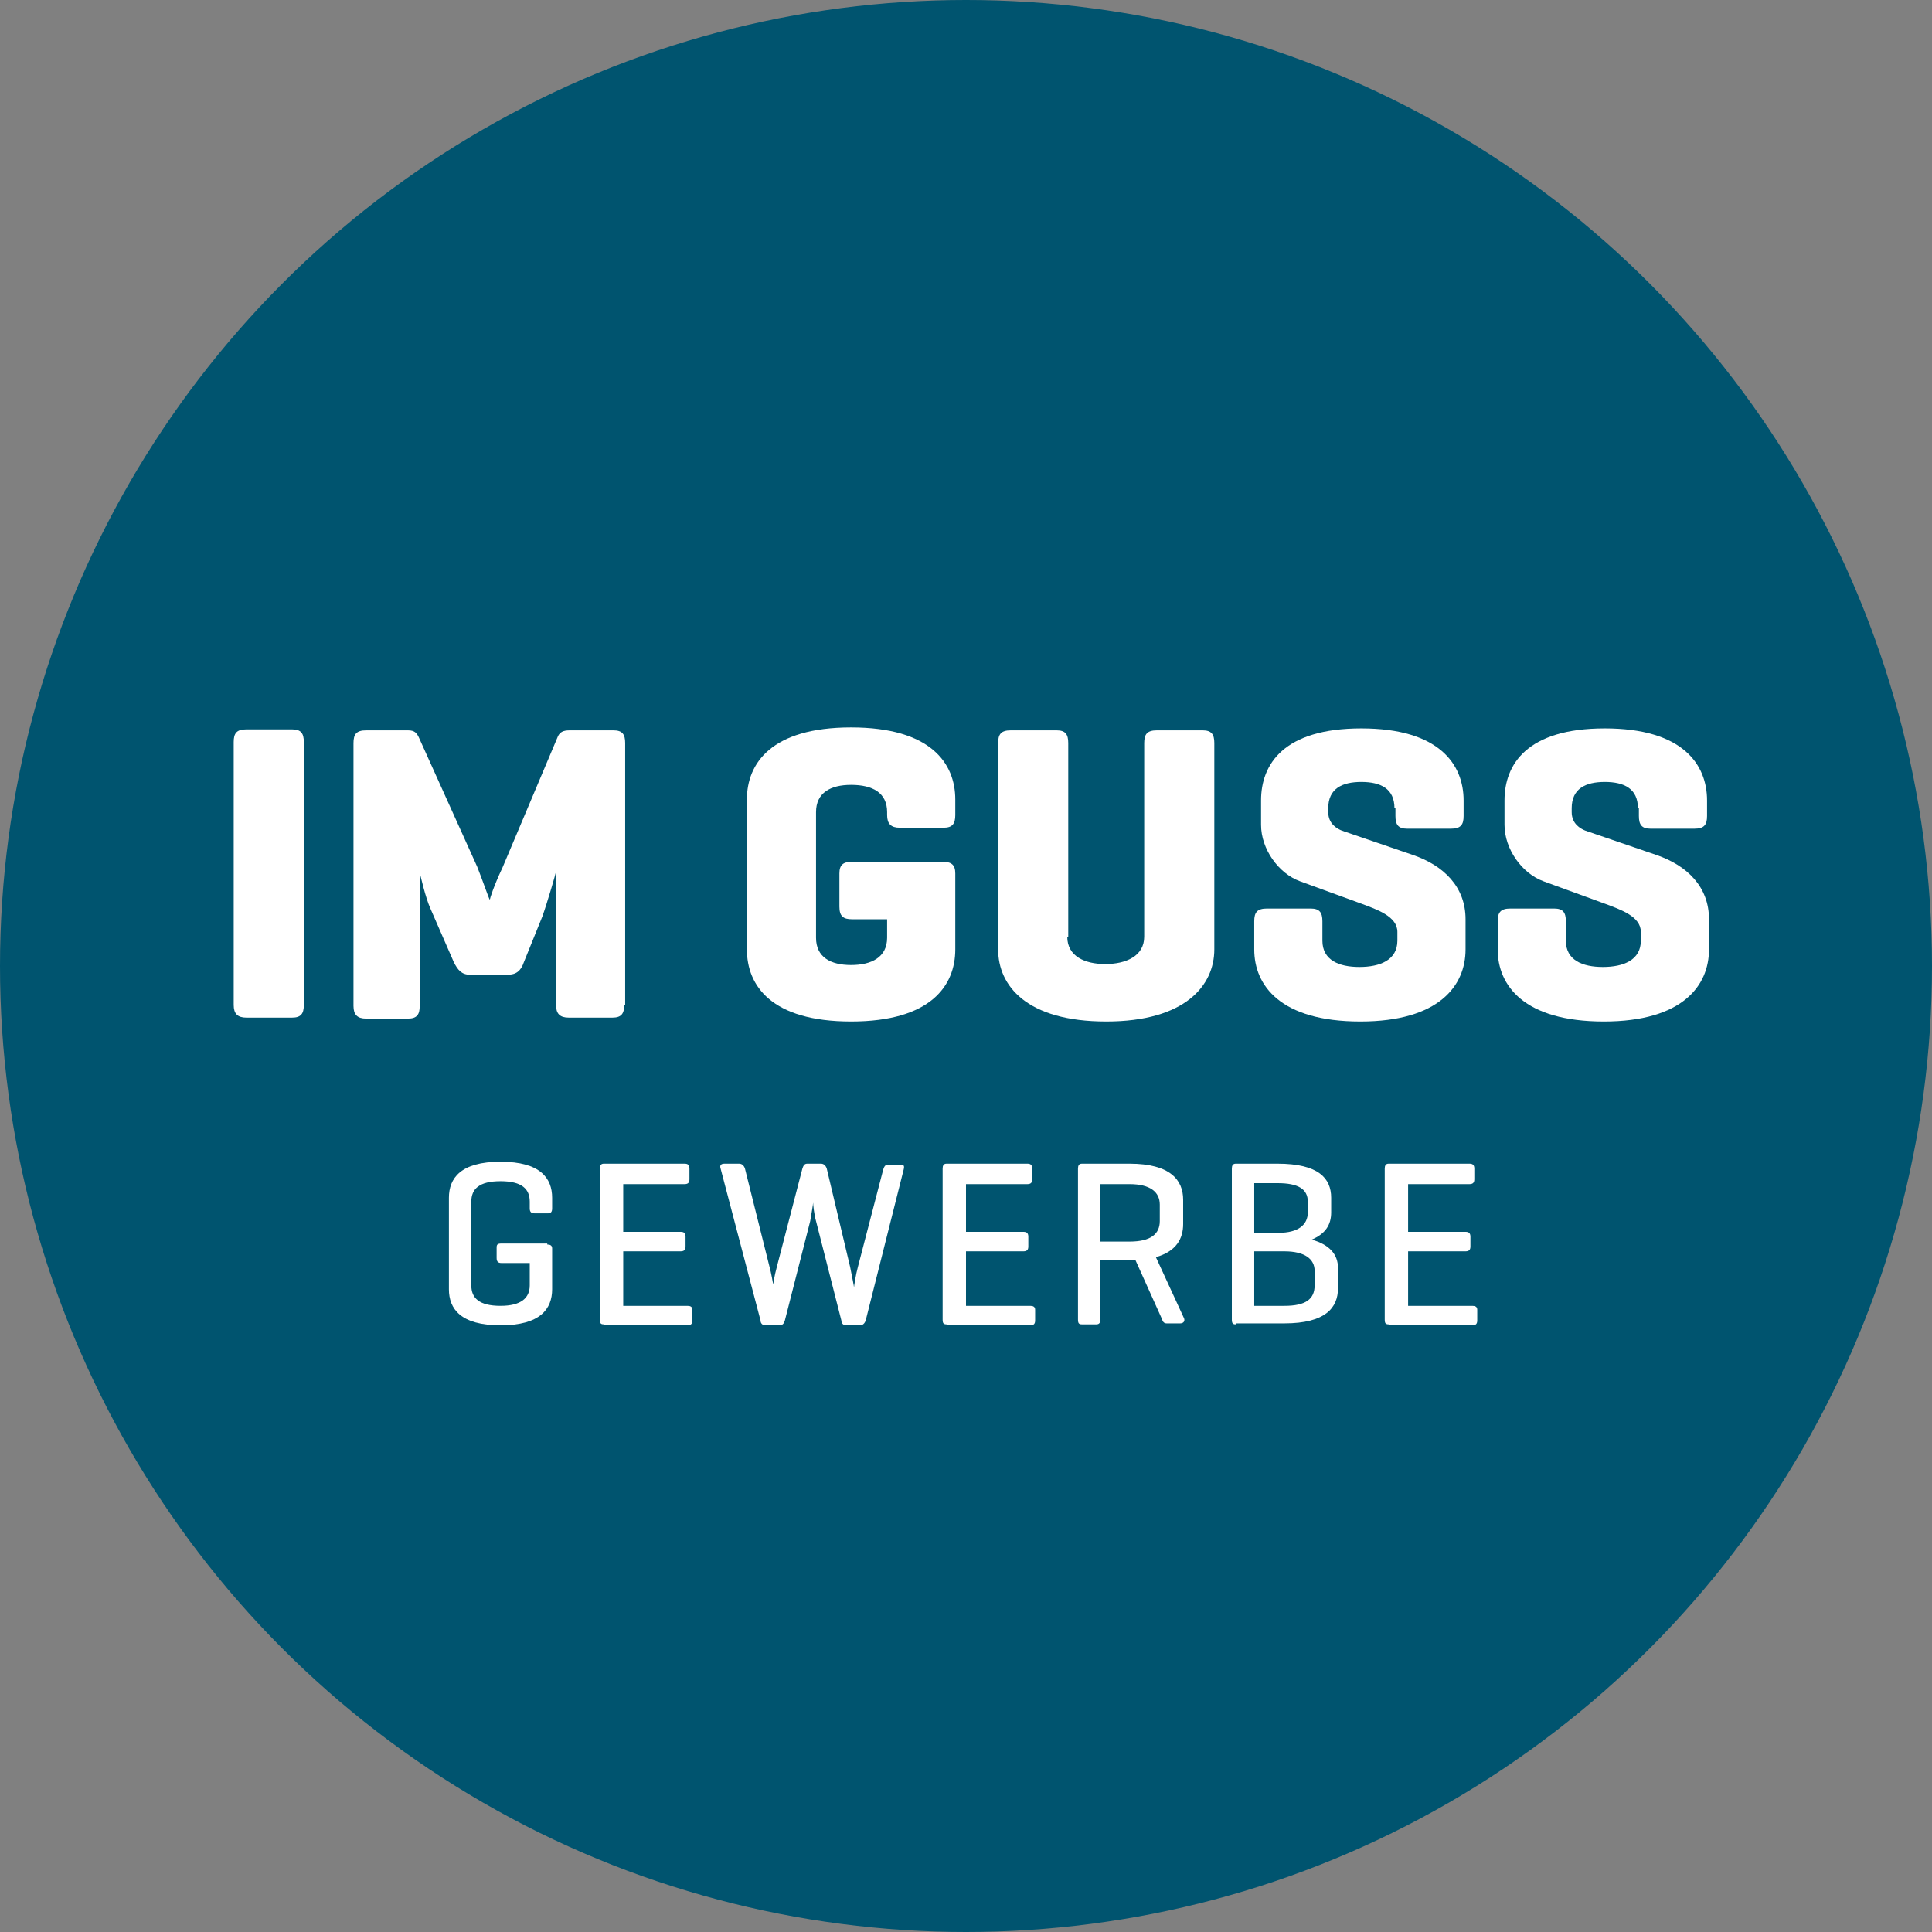 <?xml version="1.0" encoding="UTF-8"?>
<!-- Generator: Adobe Illustrator 20.1.0, SVG Export Plug-In . SVG Version: 6.00 Build 0)  -->
<svg xmlns="http://www.w3.org/2000/svg" xmlns:xlink="http://www.w3.org/1999/xlink" version="1.1" id="Ebene_1" x="0px" y="0px" viewBox="0 0 198.4 198.4" style="enable-background:new 0 0 198.4 198.4;" xml:space="preserve">
<rect x="0" y="0" width="198.4" height="198.4" fill="#808080" stroke="none"/>
<style type="text/css">
	.st0{fill:#00546F;}
	.st1{fill:#FFFFFF;}
</style>
<circle id="XMLID_188_" class="st0" cx="99.2" cy="99.2" r="99.2"></circle>
<g>
	<g>
		<path class="st1" d="M31.2,103.2c0,0.9-0.3,1.3-1.2,1.3h-4.7c-0.9,0-1.3-0.4-1.3-1.3v-27c0-0.9,0.3-1.3,1.3-1.3H30    c0.9,0,1.2,0.4,1.2,1.3V103.2z"></path>
		<path class="st1" d="M64.1,103.2c0,0.9-0.3,1.3-1.2,1.3h-4.5c-0.9,0-1.3-0.4-1.3-1.3V89.5c0,0.1-0.9,3.2-1.4,4.6l-1.9,4.7    c-0.3,0.9-0.8,1.3-1.7,1.3h-3.8c-0.9,0-1.3-0.5-1.7-1.3l-2.4-5.5c-0.5-1.1-1-3.3-1.1-3.7v13.7c0,0.9-0.3,1.3-1.2,1.3h-4.3    c-0.9,0-1.3-0.4-1.3-1.3v-27c0-0.9,0.3-1.3,1.3-1.3h4.3c0.7,0,0.9,0.3,1.1,0.7L49,89c0.6,1.5,1.2,3.3,1.3,3.4    c0-0.1,0.4-1.4,1.3-3.3l5.7-13.5c0.2-0.4,0.5-0.6,1.2-0.6h4.5c0.9,0,1.2,0.4,1.2,1.3V103.2z"></path>
		<path class="st1" d="M96.8,88.5c0.9,0,1.3,0.3,1.3,1.2v7.8c0,3.7-2.5,7.4-10.7,7.4c-8.2,0-10.7-3.7-10.7-7.4V82.1    c0-3.7,2.5-7.4,10.7-7.4c8.2,0,10.7,3.7,10.7,7.4v1.6c0,0.9-0.3,1.3-1.2,1.3h-4.5c-0.9,0-1.3-0.4-1.3-1.3v-0.3    c0-2-1.5-2.8-3.7-2.8c-2.1,0-3.6,0.8-3.6,2.8v12.9c0,2,1.5,2.8,3.6,2.8c2.1,0,3.7-0.8,3.7-2.8v-1.9h-3.6c-0.9,0-1.3-0.3-1.3-1.3    v-3.4c0-0.9,0.4-1.2,1.3-1.2H96.8z"></path>
		<path class="st1" d="M109.6,96.2c0,2,1.8,2.8,3.9,2.8c2.1,0,4-0.8,4-2.8V76.3c0-0.9,0.3-1.3,1.3-1.3h4.7c0.9,0,1.2,0.4,1.2,1.3    v21.2c0,3.7-3,7.4-11.1,7.4c-8.2,0-11.1-3.7-11.1-7.4V76.3c0-0.9,0.3-1.3,1.3-1.3h4.7c0.9,0,1.2,0.4,1.2,1.3V96.2z"></path>
		<path class="st1" d="M143.2,83c0-2-1.4-2.7-3.4-2.7s-3.4,0.7-3.4,2.7v0.4c0,1.2,0.9,1.7,1.4,1.9l7.3,2.5c3.2,1.1,5.4,3.3,5.4,6.6    v3.1c0,3.7-2.7,7.4-10.8,7.4c-8.2,0-10.9-3.7-10.9-7.4v-2.9c0-0.9,0.3-1.3,1.3-1.3h4.5c0.9,0,1.2,0.4,1.2,1.3v2    c0,2,1.7,2.7,3.8,2.7c2.1,0,3.9-0.7,3.9-2.7v-0.9c0-1.6-2.1-2.3-3.7-2.9l-6.3-2.3c-2.2-0.8-4-3.3-4-5.8v-2.5    c0-3.7,2.3-7.4,10.3-7.4s10.5,3.7,10.5,7.4v1.6c0,0.9-0.3,1.3-1.3,1.3h-4.5c-0.9,0-1.2-0.4-1.2-1.3V83z"></path>
		<path class="st1" d="M168.2,83c0-2-1.4-2.7-3.4-2.7s-3.4,0.7-3.4,2.7v0.4c0,1.2,0.9,1.7,1.4,1.9l7.3,2.5c3.2,1.1,5.4,3.3,5.4,6.6    v3.1c0,3.7-2.7,7.4-10.8,7.4c-8.2,0-10.9-3.7-10.9-7.4v-2.9c0-0.9,0.3-1.3,1.3-1.3h4.5c0.9,0,1.2,0.4,1.2,1.3v2    c0,2,1.7,2.7,3.8,2.7c2.1,0,3.9-0.7,3.9-2.7v-0.9c0-1.6-2.1-2.3-3.7-2.9l-6.3-2.3c-2.2-0.8-4-3.3-4-5.8v-2.5    c0-3.7,2.3-7.4,10.3-7.4c8,0,10.5,3.7,10.5,7.4v1.6c0,0.9-0.3,1.3-1.3,1.3h-4.5c-0.9,0-1.2-0.4-1.2-1.3V83z"></path>
	</g>
	<g>
		<path class="st1" d="M56.2,127.8c0.3,0,0.5,0.1,0.5,0.4v4.2c0,2-1.2,3.7-5.3,3.7s-5.3-1.7-5.3-3.7v-9.4c0-2,1.2-3.7,5.3-3.7    s5.3,1.7,5.3,3.7v1.1c0,0.3-0.1,0.5-0.4,0.5h-1.4c-0.3,0-0.5-0.1-0.5-0.5v-0.7c0-1.3-0.8-2.1-3-2.1c-2.2,0-3,0.8-3,2.1v8.6    c0,1.3,0.8,2.1,3,2.1c2.1,0,3-0.8,3-2.1v-2.3h-2.9c-0.3,0-0.5-0.1-0.5-0.5v-1.1c0-0.3,0.1-0.4,0.5-0.4H56.2z"></path>
		<path class="st1" d="M62,136c-0.3,0-0.4-0.1-0.4-0.5V120c0-0.3,0.1-0.5,0.4-0.5h8.3c0.3,0,0.5,0.1,0.5,0.5v1.1    c0,0.3-0.1,0.5-0.5,0.5h-6.3v4.9h5.9c0.3,0,0.5,0.1,0.5,0.5v1c0,0.3-0.1,0.5-0.5,0.5h-5.9v5.6h6.6c0.3,0,0.5,0.1,0.5,0.4v1.1    c0,0.3-0.1,0.5-0.5,0.5H62z"></path>
		<path class="st1" d="M87.3,130.1c0.2,1,0.4,2,0.4,2.1c0-0.1,0.2-1.4,0.4-2.1l2.6-10c0.1-0.3,0.2-0.5,0.5-0.5h1.3    c0.3,0,0.4,0.1,0.3,0.5l-3.9,15.5c-0.1,0.3-0.3,0.5-0.6,0.5h-1.4c-0.3,0-0.5-0.2-0.5-0.5l-2.6-10.2c-0.2-0.7-0.3-1.7-0.3-1.9    c0,0.2-0.2,1.3-0.3,1.9l-2.6,10.2c-0.1,0.3-0.2,0.5-0.6,0.5h-1.4c-0.3,0-0.5-0.2-0.5-0.5L74,120c-0.1-0.3,0-0.5,0.4-0.5h1.5    c0.3,0,0.5,0.2,0.6,0.5l2.5,10c0.2,0.7,0.4,1.9,0.4,1.9s0.1-0.8,0.4-1.9l2.6-10c0.1-0.3,0.2-0.5,0.5-0.5h1.4    c0.3,0,0.5,0.2,0.6,0.5L87.3,130.1z"></path>
		<path class="st1" d="M97.2,136c-0.3,0-0.4-0.1-0.4-0.5V120c0-0.3,0.1-0.5,0.4-0.5h8.3c0.3,0,0.5,0.1,0.5,0.5v1.1    c0,0.3-0.1,0.5-0.5,0.5h-6.3v4.9h5.9c0.3,0,0.5,0.1,0.5,0.5v1c0,0.3-0.1,0.5-0.5,0.5h-5.9v5.6h6.6c0.3,0,0.5,0.1,0.5,0.4v1.1    c0,0.3-0.1,0.5-0.5,0.5H97.2z"></path>
		<path class="st1" d="M113,129.5v6c0,0.3-0.1,0.5-0.4,0.5h-1.5c-0.3,0-0.4-0.1-0.4-0.5V120c0-0.3,0.1-0.5,0.4-0.5h4.9    c4.2,0,5.5,1.7,5.5,3.7v2.5c0,1.5-0.7,2.8-2.8,3.4l2.9,6.3c0.1,0.3-0.1,0.5-0.4,0.5h-1.4c-0.3,0-0.4-0.2-0.5-0.5l-2.7-6H116H113z     M113,121.6v5.9h3c2.2,0,3.1-0.8,3.1-2.1v-1.7c0-1.3-1-2.1-3.1-2.1H113z"></path>
		<path class="st1" d="M126.9,136c-0.3,0-0.4-0.1-0.4-0.5V120c0-0.3,0.1-0.5,0.4-0.5h4.3c4.2,0,5.5,1.5,5.5,3.5v1.5    c0,1.3-0.6,2.2-2,2.8c1.8,0.5,2.7,1.5,2.7,2.9v2.1c0,2-1.3,3.6-5.5,3.6H126.9z M128.8,121.5v5.1h2.5c2,0,3-0.8,3-2.1v-1.1    c0-1.3-1-1.9-3.1-1.9H128.8z M128.8,128.5v5.6h3.1c2.2,0,3.1-0.7,3.1-2.1v-1.5c0-1.2-1-2-3.1-2H128.8z"></path>
		<path class="st1" d="M142.6,136c-0.3,0-0.4-0.1-0.4-0.5V120c0-0.3,0.1-0.5,0.4-0.5h8.3c0.3,0,0.5,0.1,0.5,0.5v1.1    c0,0.3-0.1,0.5-0.5,0.5h-6.3v4.9h5.9c0.3,0,0.5,0.1,0.5,0.5v1c0,0.3-0.1,0.5-0.5,0.5h-5.9v5.6h6.6c0.3,0,0.5,0.1,0.5,0.4v1.1    c0,0.3-0.1,0.5-0.5,0.5H142.6z"></path>
	</g>
</g>
</svg>
